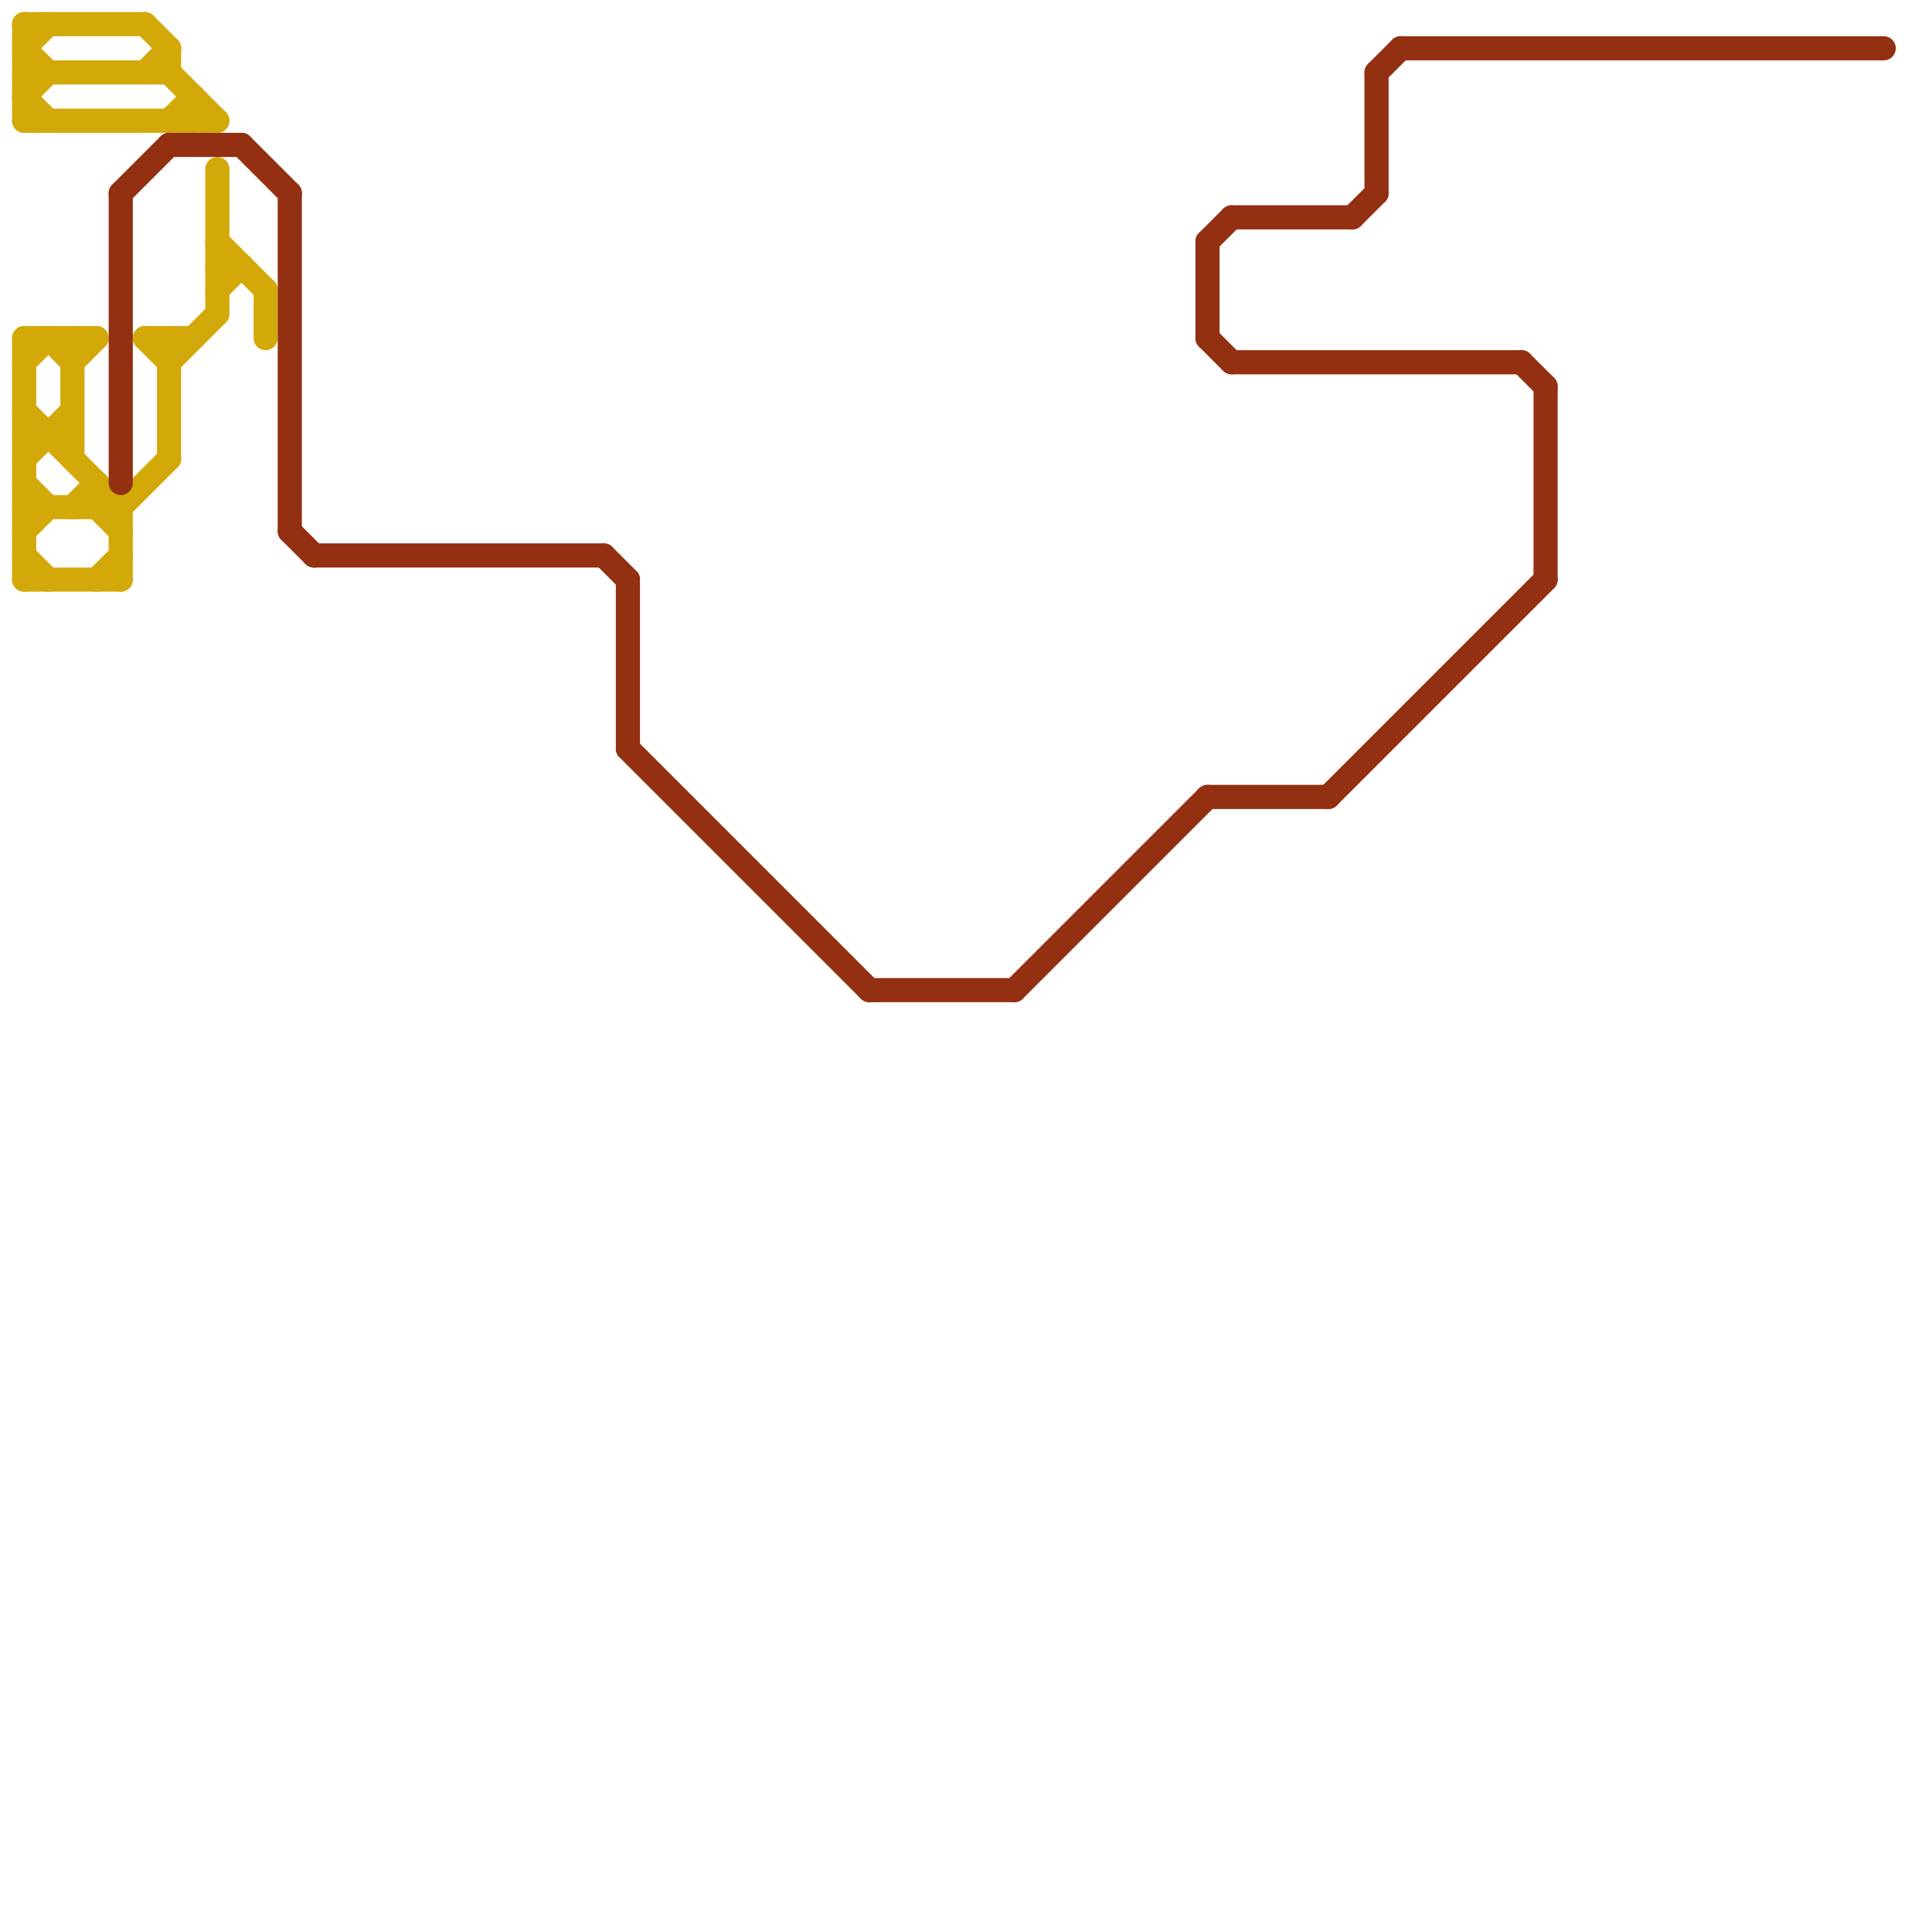 
<svg version="1.1" xmlns="http://www.w3.org/2000/svg" viewBox="0 0 80 80">
<style>text { font: 1px Helvetica; font-weight: 600; white-space: pre; dominant-baseline: central; } line { stroke-width: 1; fill: none; stroke-linecap: round; stroke-linejoin: round; } .c0 { stroke: #d3a809 } .c1 { stroke: #923011 }</style><defs><g id="wm-xf"><circle r="1.2" fill="#000"/><circle r="0.9" fill="#fff"/><circle r="0.6" fill="#000"/><circle r="0.3" fill="#fff"/></g><g id="wm"><circle r="0.6" fill="#000"/><circle r="0.3" fill="#fff"/></g></defs><line class="c0" x1="7" y1="5" x2="8" y2="4"/><line class="c0" x1="7" y1="15" x2="9" y2="13"/><line class="c0" x1="7" y1="2" x2="7" y2="3"/><line class="c0" x1="1" y1="19" x2="3" y2="17"/><line class="c0" x1="1" y1="1" x2="6" y2="1"/><line class="c0" x1="1" y1="2" x2="2" y2="3"/><line class="c0" x1="9" y1="10" x2="11" y2="12"/><line class="c0" x1="1" y1="20" x2="2" y2="21"/><line class="c0" x1="1" y1="1" x2="1" y2="5"/><line class="c0" x1="6" y1="14" x2="8" y2="14"/><line class="c0" x1="5" y1="21" x2="5" y2="24"/><line class="c0" x1="3" y1="15" x2="4" y2="14"/><line class="c0" x1="1" y1="24" x2="5" y2="24"/><line class="c0" x1="6" y1="3" x2="7" y2="2"/><line class="c0" x1="4" y1="20" x2="4" y2="21"/><line class="c0" x1="1" y1="4" x2="2" y2="3"/><line class="c0" x1="9" y1="7" x2="9" y2="13"/><line class="c0" x1="4" y1="21" x2="5" y2="22"/><line class="c0" x1="6" y1="14" x2="7" y2="15"/><line class="c0" x1="1" y1="21" x2="5" y2="21"/><line class="c0" x1="1" y1="18" x2="3" y2="18"/><line class="c0" x1="1" y1="15" x2="2" y2="14"/><line class="c0" x1="11" y1="12" x2="11" y2="14"/><line class="c0" x1="1" y1="22" x2="2" y2="21"/><line class="c0" x1="1" y1="5" x2="9" y2="5"/><line class="c0" x1="1" y1="14" x2="1" y2="24"/><line class="c0" x1="1" y1="4" x2="2" y2="5"/><line class="c0" x1="1" y1="17" x2="5" y2="21"/><line class="c0" x1="7" y1="3" x2="9" y2="5"/><line class="c0" x1="1" y1="14" x2="4" y2="14"/><line class="c0" x1="8" y1="4" x2="8" y2="5"/><line class="c0" x1="3" y1="21" x2="4" y2="20"/><line class="c0" x1="1" y1="2" x2="2" y2="1"/><line class="c0" x1="7" y1="14" x2="7" y2="19"/><line class="c0" x1="9" y1="11" x2="10" y2="11"/><line class="c0" x1="5" y1="21" x2="7" y2="19"/><line class="c0" x1="2" y1="14" x2="3" y2="15"/><line class="c0" x1="6" y1="1" x2="7" y2="2"/><line class="c0" x1="1" y1="3" x2="7" y2="3"/><line class="c0" x1="4" y1="24" x2="5" y2="23"/><line class="c0" x1="1" y1="23" x2="2" y2="24"/><line class="c0" x1="9" y1="12" x2="10" y2="11"/><line class="c0" x1="3" y1="14" x2="3" y2="19"/><line class="c1" x1="55" y1="33" x2="64" y2="24"/><line class="c1" x1="7" y1="6" x2="10" y2="6"/><line class="c1" x1="5" y1="8" x2="7" y2="6"/><line class="c1" x1="50" y1="33" x2="55" y2="33"/><line class="c1" x1="5" y1="8" x2="5" y2="20"/><line class="c1" x1="12" y1="22" x2="13" y2="23"/><line class="c1" x1="12" y1="8" x2="12" y2="22"/><line class="c1" x1="58" y1="2" x2="78" y2="2"/><line class="c1" x1="26" y1="31" x2="36" y2="41"/><line class="c1" x1="57" y1="3" x2="57" y2="8"/><line class="c1" x1="51" y1="15" x2="63" y2="15"/><line class="c1" x1="56" y1="9" x2="57" y2="8"/><line class="c1" x1="10" y1="6" x2="12" y2="8"/><line class="c1" x1="51" y1="9" x2="56" y2="9"/><line class="c1" x1="36" y1="41" x2="42" y2="41"/><line class="c1" x1="64" y1="16" x2="64" y2="24"/><line class="c1" x1="25" y1="23" x2="26" y2="24"/><line class="c1" x1="50" y1="10" x2="50" y2="14"/><line class="c1" x1="26" y1="24" x2="26" y2="31"/><line class="c1" x1="42" y1="41" x2="50" y2="33"/><line class="c1" x1="50" y1="14" x2="51" y2="15"/><line class="c1" x1="13" y1="23" x2="25" y2="23"/><line class="c1" x1="63" y1="15" x2="64" y2="16"/><line class="c1" x1="57" y1="3" x2="58" y2="2"/><line class="c1" x1="50" y1="10" x2="51" y2="9"/>
</svg>

